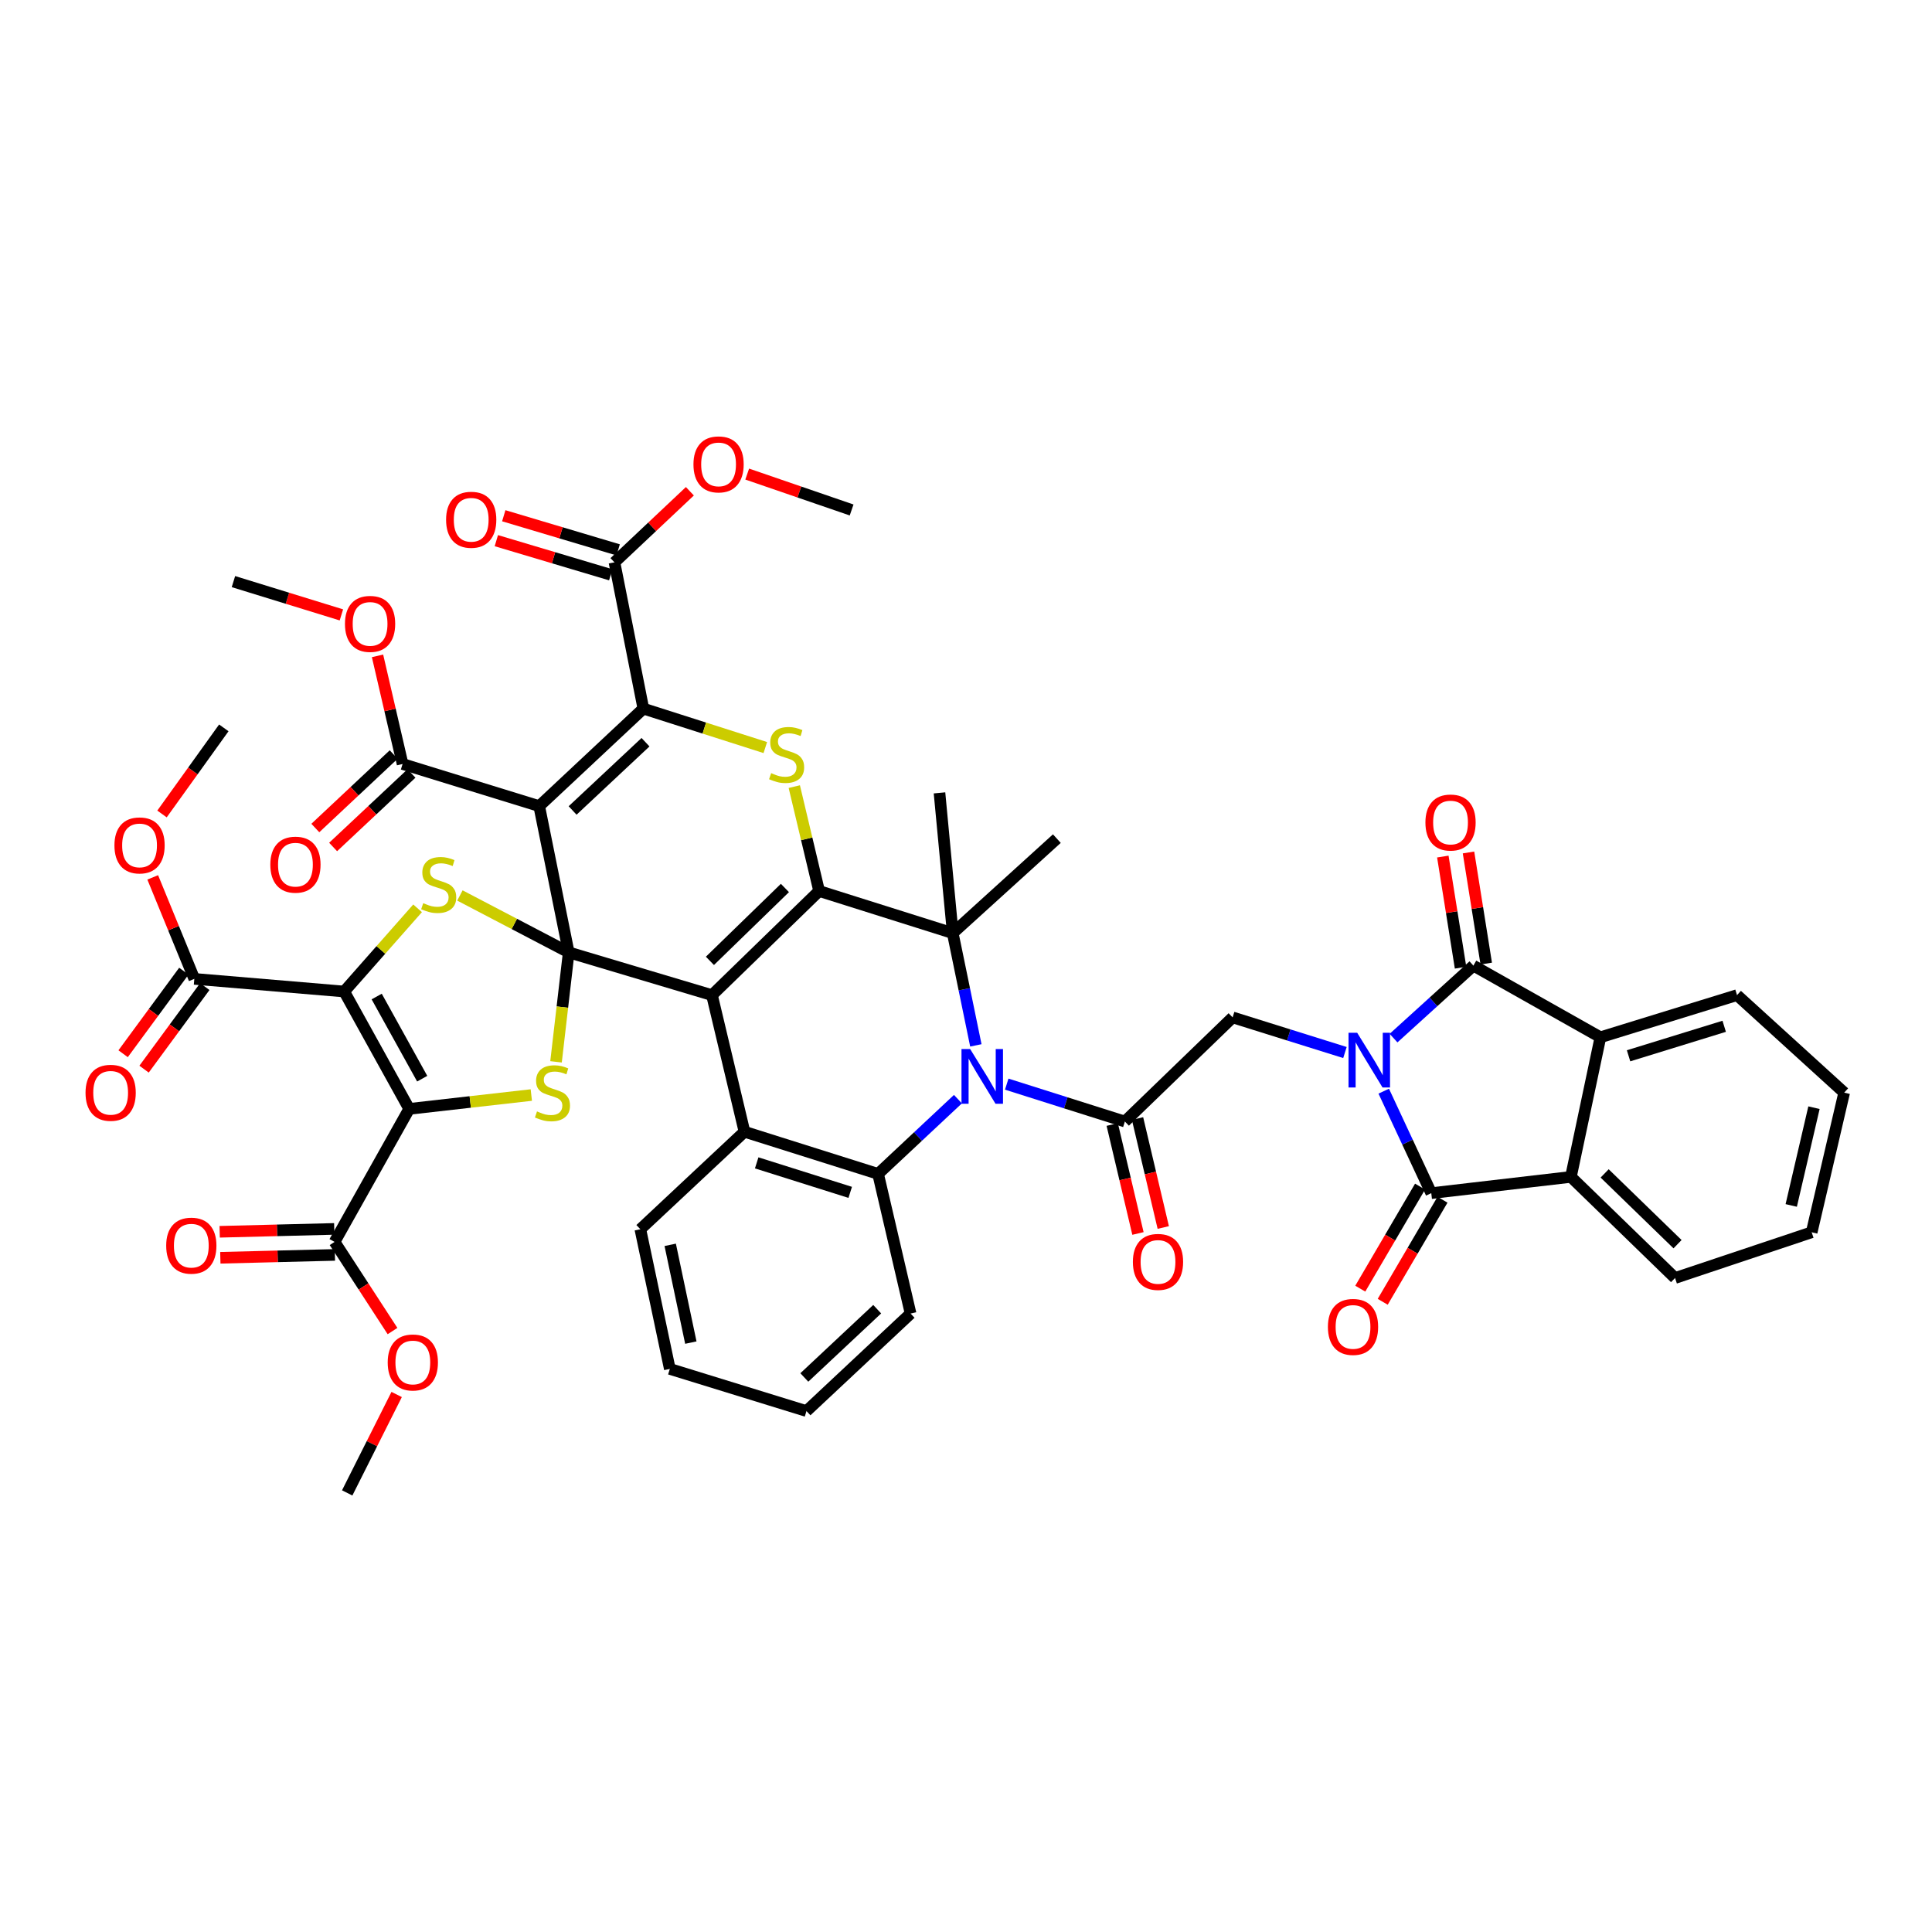 <?xml version='1.0' encoding='iso-8859-1'?>
<svg version='1.1' baseProfile='full'
              xmlns='http://www.w3.org/2000/svg'
                      xmlns:rdkit='http://www.rdkit.org/xml'
                      xmlns:xlink='http://www.w3.org/1999/xlink'
                  xml:space='preserve'
width='1000px' height='1000px' viewBox='0 0 1000 1000'>
<!-- END OF HEADER -->
<rect style='opacity:1.0;fill:#FFFFFF;stroke:none' width='1000' height='1000' x='0' y='0'> </rect>
<path class='bond-0' d='M 294.364,492.952 L 368.515,515.077' style='fill:none;fill-rule:evenodd;stroke:#000000;stroke-width:6px;stroke-linecap:butt;stroke-linejoin:miter;stroke-opacity:1' />
<path class='bond-3' d='M 294.364,492.952 L 279.096,417.246' style='fill:none;fill-rule:evenodd;stroke:#000000;stroke-width:6px;stroke-linecap:butt;stroke-linejoin:miter;stroke-opacity:1' />
<path class='bond-8' d='M 294.364,492.952 L 291.082,521.276' style='fill:none;fill-rule:evenodd;stroke:#000000;stroke-width:6px;stroke-linecap:butt;stroke-linejoin:miter;stroke-opacity:1' />
<path class='bond-8' d='M 291.082,521.276 L 287.8,549.601' style='fill:none;fill-rule:evenodd;stroke:#CCCC00;stroke-width:6px;stroke-linecap:butt;stroke-linejoin:miter;stroke-opacity:1' />
<path class='bond-9' d='M 294.364,492.952 L 266.206,478.222' style='fill:none;fill-rule:evenodd;stroke:#000000;stroke-width:6px;stroke-linecap:butt;stroke-linejoin:miter;stroke-opacity:1' />
<path class='bond-9' d='M 266.206,478.222 L 238.048,463.492' style='fill:none;fill-rule:evenodd;stroke:#CCCC00;stroke-width:6px;stroke-linecap:butt;stroke-linejoin:miter;stroke-opacity:1' />
<path class='bond-2' d='M 368.515,515.077 L 423.973,461.181' style='fill:none;fill-rule:evenodd;stroke:#000000;stroke-width:6px;stroke-linecap:butt;stroke-linejoin:miter;stroke-opacity:1' />
<path class='bond-2' d='M 367.454,497.341 L 406.275,459.614' style='fill:none;fill-rule:evenodd;stroke:#000000;stroke-width:6px;stroke-linecap:butt;stroke-linejoin:miter;stroke-opacity:1' />
<path class='bond-14' d='M 368.515,515.077 L 385.339,585.788' style='fill:none;fill-rule:evenodd;stroke:#000000;stroke-width:6px;stroke-linecap:butt;stroke-linejoin:miter;stroke-opacity:1' />
<path class='bond-1' d='M 696.141,544.785 L 667.074,535.692' style='fill:none;fill-rule:evenodd;stroke:#0000FF;stroke-width:6px;stroke-linecap:butt;stroke-linejoin:miter;stroke-opacity:1' />
<path class='bond-1' d='M 667.074,535.692 L 638.007,526.599' style='fill:none;fill-rule:evenodd;stroke:#000000;stroke-width:6px;stroke-linecap:butt;stroke-linejoin:miter;stroke-opacity:1' />
<path class='bond-12' d='M 721.293,537.325 L 741.961,518.567' style='fill:none;fill-rule:evenodd;stroke:#0000FF;stroke-width:6px;stroke-linecap:butt;stroke-linejoin:miter;stroke-opacity:1' />
<path class='bond-12' d='M 741.961,518.567 L 762.629,499.808' style='fill:none;fill-rule:evenodd;stroke:#000000;stroke-width:6px;stroke-linecap:butt;stroke-linejoin:miter;stroke-opacity:1' />
<path class='bond-13' d='M 716.219,564.783 L 728.522,591.178' style='fill:none;fill-rule:evenodd;stroke:#0000FF;stroke-width:6px;stroke-linecap:butt;stroke-linejoin:miter;stroke-opacity:1' />
<path class='bond-13' d='M 728.522,591.178 L 740.826,617.574' style='fill:none;fill-rule:evenodd;stroke:#000000;stroke-width:6px;stroke-linecap:butt;stroke-linejoin:miter;stroke-opacity:1' />
<path class='bond-10' d='M 423.973,461.181 L 493.137,482.985' style='fill:none;fill-rule:evenodd;stroke:#000000;stroke-width:6px;stroke-linecap:butt;stroke-linejoin:miter;stroke-opacity:1' />
<path class='bond-50' d='M 423.973,461.181 L 417.547,434.167' style='fill:none;fill-rule:evenodd;stroke:#000000;stroke-width:6px;stroke-linecap:butt;stroke-linejoin:miter;stroke-opacity:1' />
<path class='bond-50' d='M 417.547,434.167 L 411.122,407.152' style='fill:none;fill-rule:evenodd;stroke:#CCCC00;stroke-width:6px;stroke-linecap:butt;stroke-linejoin:miter;stroke-opacity:1' />
<path class='bond-7' d='M 279.096,417.246 L 332.999,366.775' style='fill:none;fill-rule:evenodd;stroke:#000000;stroke-width:6px;stroke-linecap:butt;stroke-linejoin:miter;stroke-opacity:1' />
<path class='bond-7' d='M 296.38,419.499 L 334.112,384.17' style='fill:none;fill-rule:evenodd;stroke:#000000;stroke-width:6px;stroke-linecap:butt;stroke-linejoin:miter;stroke-opacity:1' />
<path class='bond-20' d='M 279.096,417.246 L 208.377,395.442' style='fill:none;fill-rule:evenodd;stroke:#000000;stroke-width:6px;stroke-linecap:butt;stroke-linejoin:miter;stroke-opacity:1' />
<path class='bond-4' d='M 211.801,573.96 L 243.404,570.374' style='fill:none;fill-rule:evenodd;stroke:#000000;stroke-width:6px;stroke-linecap:butt;stroke-linejoin:miter;stroke-opacity:1' />
<path class='bond-4' d='M 243.404,570.374 L 275.007,566.789' style='fill:none;fill-rule:evenodd;stroke:#CCCC00;stroke-width:6px;stroke-linecap:butt;stroke-linejoin:miter;stroke-opacity:1' />
<path class='bond-21' d='M 211.801,573.96 L 173.174,642.809' style='fill:none;fill-rule:evenodd;stroke:#000000;stroke-width:6px;stroke-linecap:butt;stroke-linejoin:miter;stroke-opacity:1' />
<path class='bond-49' d='M 211.801,573.96 L 178.154,513.208' style='fill:none;fill-rule:evenodd;stroke:#000000;stroke-width:6px;stroke-linecap:butt;stroke-linejoin:miter;stroke-opacity:1' />
<path class='bond-49' d='M 218.528,558.326 L 194.975,515.8' style='fill:none;fill-rule:evenodd;stroke:#000000;stroke-width:6px;stroke-linecap:butt;stroke-linejoin:miter;stroke-opacity:1' />
<path class='bond-5' d='M 178.154,513.208 L 197.148,491.674' style='fill:none;fill-rule:evenodd;stroke:#000000;stroke-width:6px;stroke-linecap:butt;stroke-linejoin:miter;stroke-opacity:1' />
<path class='bond-5' d='M 197.148,491.674 L 216.141,470.14' style='fill:none;fill-rule:evenodd;stroke:#CCCC00;stroke-width:6px;stroke-linecap:butt;stroke-linejoin:miter;stroke-opacity:1' />
<path class='bond-22' d='M 178.154,513.208 L 100.578,506.665' style='fill:none;fill-rule:evenodd;stroke:#000000;stroke-width:6px;stroke-linecap:butt;stroke-linejoin:miter;stroke-opacity:1' />
<path class='bond-6' d='M 495.819,568.919 L 475.157,588.263' style='fill:none;fill-rule:evenodd;stroke:#0000FF;stroke-width:6px;stroke-linecap:butt;stroke-linejoin:miter;stroke-opacity:1' />
<path class='bond-6' d='M 475.157,588.263 L 454.495,607.607' style='fill:none;fill-rule:evenodd;stroke:#000000;stroke-width:6px;stroke-linecap:butt;stroke-linejoin:miter;stroke-opacity:1' />
<path class='bond-15' d='M 521.081,561.148 L 551.658,570.825' style='fill:none;fill-rule:evenodd;stroke:#0000FF;stroke-width:6px;stroke-linecap:butt;stroke-linejoin:miter;stroke-opacity:1' />
<path class='bond-15' d='M 551.658,570.825 L 582.235,580.502' style='fill:none;fill-rule:evenodd;stroke:#000000;stroke-width:6px;stroke-linecap:butt;stroke-linejoin:miter;stroke-opacity:1' />
<path class='bond-51' d='M 505.1,541.083 L 499.119,512.034' style='fill:none;fill-rule:evenodd;stroke:#0000FF;stroke-width:6px;stroke-linecap:butt;stroke-linejoin:miter;stroke-opacity:1' />
<path class='bond-51' d='M 499.119,512.034 L 493.137,482.985' style='fill:none;fill-rule:evenodd;stroke:#000000;stroke-width:6px;stroke-linecap:butt;stroke-linejoin:miter;stroke-opacity:1' />
<path class='bond-11' d='M 332.999,366.775 L 364.561,376.854' style='fill:none;fill-rule:evenodd;stroke:#000000;stroke-width:6px;stroke-linecap:butt;stroke-linejoin:miter;stroke-opacity:1' />
<path class='bond-11' d='M 364.561,376.854 L 396.124,386.934' style='fill:none;fill-rule:evenodd;stroke:#CCCC00;stroke-width:6px;stroke-linecap:butt;stroke-linejoin:miter;stroke-opacity:1' />
<path class='bond-23' d='M 332.999,366.775 L 318.044,291.061' style='fill:none;fill-rule:evenodd;stroke:#000000;stroke-width:6px;stroke-linecap:butt;stroke-linejoin:miter;stroke-opacity:1' />
<path class='bond-31' d='M 493.137,482.985 L 486.281,410.389' style='fill:none;fill-rule:evenodd;stroke:#000000;stroke-width:6px;stroke-linecap:butt;stroke-linejoin:miter;stroke-opacity:1' />
<path class='bond-32' d='M 493.137,482.985 L 547.025,434.069' style='fill:none;fill-rule:evenodd;stroke:#000000;stroke-width:6px;stroke-linecap:butt;stroke-linejoin:miter;stroke-opacity:1' />
<path class='bond-18' d='M 762.629,499.808 L 828.368,536.888' style='fill:none;fill-rule:evenodd;stroke:#000000;stroke-width:6px;stroke-linecap:butt;stroke-linejoin:miter;stroke-opacity:1' />
<path class='bond-24' d='M 769.274,498.748 L 764.684,469.991' style='fill:none;fill-rule:evenodd;stroke:#000000;stroke-width:6px;stroke-linecap:butt;stroke-linejoin:miter;stroke-opacity:1' />
<path class='bond-24' d='M 764.684,469.991 L 760.094,441.234' style='fill:none;fill-rule:evenodd;stroke:#FF0000;stroke-width:6px;stroke-linecap:butt;stroke-linejoin:miter;stroke-opacity:1' />
<path class='bond-24' d='M 755.984,500.869 L 751.393,472.112' style='fill:none;fill-rule:evenodd;stroke:#000000;stroke-width:6px;stroke-linecap:butt;stroke-linejoin:miter;stroke-opacity:1' />
<path class='bond-24' d='M 751.393,472.112 L 746.803,443.355' style='fill:none;fill-rule:evenodd;stroke:#FF0000;stroke-width:6px;stroke-linecap:butt;stroke-linejoin:miter;stroke-opacity:1' />
<path class='bond-19' d='M 740.826,617.574 L 813.1,609.162' style='fill:none;fill-rule:evenodd;stroke:#000000;stroke-width:6px;stroke-linecap:butt;stroke-linejoin:miter;stroke-opacity:1' />
<path class='bond-25' d='M 735.019,614.173 L 719.547,640.589' style='fill:none;fill-rule:evenodd;stroke:#000000;stroke-width:6px;stroke-linecap:butt;stroke-linejoin:miter;stroke-opacity:1' />
<path class='bond-25' d='M 719.547,640.589 L 704.076,667.006' style='fill:none;fill-rule:evenodd;stroke:#FF0000;stroke-width:6px;stroke-linecap:butt;stroke-linejoin:miter;stroke-opacity:1' />
<path class='bond-25' d='M 746.632,620.975 L 731.161,647.391' style='fill:none;fill-rule:evenodd;stroke:#000000;stroke-width:6px;stroke-linecap:butt;stroke-linejoin:miter;stroke-opacity:1' />
<path class='bond-25' d='M 731.161,647.391 L 715.689,673.807' style='fill:none;fill-rule:evenodd;stroke:#FF0000;stroke-width:6px;stroke-linecap:butt;stroke-linejoin:miter;stroke-opacity:1' />
<path class='bond-16' d='M 385.339,585.788 L 454.495,607.607' style='fill:none;fill-rule:evenodd;stroke:#000000;stroke-width:6px;stroke-linecap:butt;stroke-linejoin:miter;stroke-opacity:1' />
<path class='bond-16' d='M 391.663,601.896 L 440.072,617.169' style='fill:none;fill-rule:evenodd;stroke:#000000;stroke-width:6px;stroke-linecap:butt;stroke-linejoin:miter;stroke-opacity:1' />
<path class='bond-37' d='M 385.339,585.788 L 331.443,636.259' style='fill:none;fill-rule:evenodd;stroke:#000000;stroke-width:6px;stroke-linecap:butt;stroke-linejoin:miter;stroke-opacity:1' />
<path class='bond-17' d='M 582.235,580.502 L 638.007,526.599' style='fill:none;fill-rule:evenodd;stroke:#000000;stroke-width:6px;stroke-linecap:butt;stroke-linejoin:miter;stroke-opacity:1' />
<path class='bond-26' d='M 575.686,582.049 L 582.347,610.247' style='fill:none;fill-rule:evenodd;stroke:#000000;stroke-width:6px;stroke-linecap:butt;stroke-linejoin:miter;stroke-opacity:1' />
<path class='bond-26' d='M 582.347,610.247 L 589.008,638.445' style='fill:none;fill-rule:evenodd;stroke:#FF0000;stroke-width:6px;stroke-linecap:butt;stroke-linejoin:miter;stroke-opacity:1' />
<path class='bond-26' d='M 588.784,578.955 L 595.445,607.153' style='fill:none;fill-rule:evenodd;stroke:#000000;stroke-width:6px;stroke-linecap:butt;stroke-linejoin:miter;stroke-opacity:1' />
<path class='bond-26' d='M 595.445,607.153 L 602.106,635.351' style='fill:none;fill-rule:evenodd;stroke:#FF0000;stroke-width:6px;stroke-linecap:butt;stroke-linejoin:miter;stroke-opacity:1' />
<path class='bond-38' d='M 454.495,607.607 L 471.319,679.888' style='fill:none;fill-rule:evenodd;stroke:#000000;stroke-width:6px;stroke-linecap:butt;stroke-linejoin:miter;stroke-opacity:1' />
<path class='bond-40' d='M 828.368,536.888 L 899.08,515.077' style='fill:none;fill-rule:evenodd;stroke:#000000;stroke-width:6px;stroke-linecap:butt;stroke-linejoin:miter;stroke-opacity:1' />
<path class='bond-40' d='M 842.942,546.477 L 892.44,531.209' style='fill:none;fill-rule:evenodd;stroke:#000000;stroke-width:6px;stroke-linecap:butt;stroke-linejoin:miter;stroke-opacity:1' />
<path class='bond-53' d='M 828.368,536.888 L 813.1,609.162' style='fill:none;fill-rule:evenodd;stroke:#000000;stroke-width:6px;stroke-linecap:butt;stroke-linejoin:miter;stroke-opacity:1' />
<path class='bond-39' d='M 813.1,609.162 L 867.003,661.495' style='fill:none;fill-rule:evenodd;stroke:#000000;stroke-width:6px;stroke-linecap:butt;stroke-linejoin:miter;stroke-opacity:1' />
<path class='bond-39' d='M 830.561,607.355 L 868.293,643.988' style='fill:none;fill-rule:evenodd;stroke:#000000;stroke-width:6px;stroke-linecap:butt;stroke-linejoin:miter;stroke-opacity:1' />
<path class='bond-29' d='M 203.773,390.534 L 183.494,409.558' style='fill:none;fill-rule:evenodd;stroke:#000000;stroke-width:6px;stroke-linecap:butt;stroke-linejoin:miter;stroke-opacity:1' />
<path class='bond-29' d='M 183.494,409.558 L 163.216,428.582' style='fill:none;fill-rule:evenodd;stroke:#FF0000;stroke-width:6px;stroke-linecap:butt;stroke-linejoin:miter;stroke-opacity:1' />
<path class='bond-29' d='M 212.981,400.35 L 192.702,419.374' style='fill:none;fill-rule:evenodd;stroke:#000000;stroke-width:6px;stroke-linecap:butt;stroke-linejoin:miter;stroke-opacity:1' />
<path class='bond-29' d='M 192.702,419.374 L 172.424,438.397' style='fill:none;fill-rule:evenodd;stroke:#FF0000;stroke-width:6px;stroke-linecap:butt;stroke-linejoin:miter;stroke-opacity:1' />
<path class='bond-33' d='M 208.377,395.442 L 201.891,367.456' style='fill:none;fill-rule:evenodd;stroke:#000000;stroke-width:6px;stroke-linecap:butt;stroke-linejoin:miter;stroke-opacity:1' />
<path class='bond-33' d='M 201.891,367.456 L 195.405,339.469' style='fill:none;fill-rule:evenodd;stroke:#FF0000;stroke-width:6px;stroke-linecap:butt;stroke-linejoin:miter;stroke-opacity:1' />
<path class='bond-27' d='M 173.005,636.082 L 143.357,636.826' style='fill:none;fill-rule:evenodd;stroke:#000000;stroke-width:6px;stroke-linecap:butt;stroke-linejoin:miter;stroke-opacity:1' />
<path class='bond-27' d='M 143.357,636.826 L 113.709,637.571' style='fill:none;fill-rule:evenodd;stroke:#FF0000;stroke-width:6px;stroke-linecap:butt;stroke-linejoin:miter;stroke-opacity:1' />
<path class='bond-27' d='M 173.343,649.537 L 143.695,650.281' style='fill:none;fill-rule:evenodd;stroke:#000000;stroke-width:6px;stroke-linecap:butt;stroke-linejoin:miter;stroke-opacity:1' />
<path class='bond-27' d='M 143.695,650.281 L 114.047,651.025' style='fill:none;fill-rule:evenodd;stroke:#FF0000;stroke-width:6px;stroke-linecap:butt;stroke-linejoin:miter;stroke-opacity:1' />
<path class='bond-34' d='M 173.174,642.809 L 188.169,665.881' style='fill:none;fill-rule:evenodd;stroke:#000000;stroke-width:6px;stroke-linecap:butt;stroke-linejoin:miter;stroke-opacity:1' />
<path class='bond-34' d='M 188.169,665.881 L 203.164,688.953' style='fill:none;fill-rule:evenodd;stroke:#FF0000;stroke-width:6px;stroke-linecap:butt;stroke-linejoin:miter;stroke-opacity:1' />
<path class='bond-28' d='M 95.157,502.678 L 79.442,524.046' style='fill:none;fill-rule:evenodd;stroke:#000000;stroke-width:6px;stroke-linecap:butt;stroke-linejoin:miter;stroke-opacity:1' />
<path class='bond-28' d='M 79.442,524.046 L 63.726,545.413' style='fill:none;fill-rule:evenodd;stroke:#FF0000;stroke-width:6px;stroke-linecap:butt;stroke-linejoin:miter;stroke-opacity:1' />
<path class='bond-28' d='M 106,510.652 L 90.284,532.02' style='fill:none;fill-rule:evenodd;stroke:#000000;stroke-width:6px;stroke-linecap:butt;stroke-linejoin:miter;stroke-opacity:1' />
<path class='bond-28' d='M 90.284,532.02 L 74.568,553.388' style='fill:none;fill-rule:evenodd;stroke:#FF0000;stroke-width:6px;stroke-linecap:butt;stroke-linejoin:miter;stroke-opacity:1' />
<path class='bond-35' d='M 100.578,506.665 L 89.813,480.397' style='fill:none;fill-rule:evenodd;stroke:#000000;stroke-width:6px;stroke-linecap:butt;stroke-linejoin:miter;stroke-opacity:1' />
<path class='bond-35' d='M 89.813,480.397 L 79.048,454.13' style='fill:none;fill-rule:evenodd;stroke:#FF0000;stroke-width:6px;stroke-linecap:butt;stroke-linejoin:miter;stroke-opacity:1' />
<path class='bond-30' d='M 319.968,284.612 L 290.36,275.781' style='fill:none;fill-rule:evenodd;stroke:#000000;stroke-width:6px;stroke-linecap:butt;stroke-linejoin:miter;stroke-opacity:1' />
<path class='bond-30' d='M 290.36,275.781 L 260.751,266.949' style='fill:none;fill-rule:evenodd;stroke:#FF0000;stroke-width:6px;stroke-linecap:butt;stroke-linejoin:miter;stroke-opacity:1' />
<path class='bond-30' d='M 316.121,297.51 L 286.513,288.678' style='fill:none;fill-rule:evenodd;stroke:#000000;stroke-width:6px;stroke-linecap:butt;stroke-linejoin:miter;stroke-opacity:1' />
<path class='bond-30' d='M 286.513,288.678 L 256.904,279.847' style='fill:none;fill-rule:evenodd;stroke:#FF0000;stroke-width:6px;stroke-linecap:butt;stroke-linejoin:miter;stroke-opacity:1' />
<path class='bond-36' d='M 318.044,291.061 L 337.563,272.669' style='fill:none;fill-rule:evenodd;stroke:#000000;stroke-width:6px;stroke-linecap:butt;stroke-linejoin:miter;stroke-opacity:1' />
<path class='bond-36' d='M 337.563,272.669 L 357.081,254.277' style='fill:none;fill-rule:evenodd;stroke:#FF0000;stroke-width:6px;stroke-linecap:butt;stroke-linejoin:miter;stroke-opacity:1' />
<path class='bond-41' d='M 176.703,318.267 L 148.765,309.651' style='fill:none;fill-rule:evenodd;stroke:#FF0000;stroke-width:6px;stroke-linecap:butt;stroke-linejoin:miter;stroke-opacity:1' />
<path class='bond-41' d='M 148.765,309.651 L 120.827,301.036' style='fill:none;fill-rule:evenodd;stroke:#000000;stroke-width:6px;stroke-linecap:butt;stroke-linejoin:miter;stroke-opacity:1' />
<path class='bond-42' d='M 205.311,721.783 L 192.51,747.258' style='fill:none;fill-rule:evenodd;stroke:#FF0000;stroke-width:6px;stroke-linecap:butt;stroke-linejoin:miter;stroke-opacity:1' />
<path class='bond-42' d='M 192.51,747.258 L 179.709,772.732' style='fill:none;fill-rule:evenodd;stroke:#000000;stroke-width:6px;stroke-linecap:butt;stroke-linejoin:miter;stroke-opacity:1' />
<path class='bond-43' d='M 83.854,421.311 L 99.85,399.027' style='fill:none;fill-rule:evenodd;stroke:#FF0000;stroke-width:6px;stroke-linecap:butt;stroke-linejoin:miter;stroke-opacity:1' />
<path class='bond-43' d='M 99.85,399.027 L 115.847,376.742' style='fill:none;fill-rule:evenodd;stroke:#000000;stroke-width:6px;stroke-linecap:butt;stroke-linejoin:miter;stroke-opacity:1' />
<path class='bond-44' d='M 386.753,245.38 L 413.775,254.672' style='fill:none;fill-rule:evenodd;stroke:#FF0000;stroke-width:6px;stroke-linecap:butt;stroke-linejoin:miter;stroke-opacity:1' />
<path class='bond-44' d='M 413.775,254.672 L 440.797,263.964' style='fill:none;fill-rule:evenodd;stroke:#000000;stroke-width:6px;stroke-linecap:butt;stroke-linejoin:miter;stroke-opacity:1' />
<path class='bond-46' d='M 331.443,636.259 L 346.697,708.548' style='fill:none;fill-rule:evenodd;stroke:#000000;stroke-width:6px;stroke-linecap:butt;stroke-linejoin:miter;stroke-opacity:1' />
<path class='bond-46' d='M 346.9,644.324 L 357.578,694.926' style='fill:none;fill-rule:evenodd;stroke:#000000;stroke-width:6px;stroke-linecap:butt;stroke-linejoin:miter;stroke-opacity:1' />
<path class='bond-52' d='M 471.319,679.888 L 417.431,730.367' style='fill:none;fill-rule:evenodd;stroke:#000000;stroke-width:6px;stroke-linecap:butt;stroke-linejoin:miter;stroke-opacity:1' />
<path class='bond-52' d='M 454.034,677.638 L 416.313,712.973' style='fill:none;fill-rule:evenodd;stroke:#000000;stroke-width:6px;stroke-linecap:butt;stroke-linejoin:miter;stroke-opacity:1' />
<path class='bond-48' d='M 867.003,661.495 L 937.722,637.829' style='fill:none;fill-rule:evenodd;stroke:#000000;stroke-width:6px;stroke-linecap:butt;stroke-linejoin:miter;stroke-opacity:1' />
<path class='bond-47' d='M 899.08,515.077 L 954.545,565.548' style='fill:none;fill-rule:evenodd;stroke:#000000;stroke-width:6px;stroke-linecap:butt;stroke-linejoin:miter;stroke-opacity:1' />
<path class='bond-45' d='M 417.431,730.367 L 346.697,708.548' style='fill:none;fill-rule:evenodd;stroke:#000000;stroke-width:6px;stroke-linecap:butt;stroke-linejoin:miter;stroke-opacity:1' />
<path class='bond-54' d='M 954.545,565.548 L 937.722,637.829' style='fill:none;fill-rule:evenodd;stroke:#000000;stroke-width:6px;stroke-linecap:butt;stroke-linejoin:miter;stroke-opacity:1' />
<path class='bond-54' d='M 938.913,573.339 L 927.137,623.936' style='fill:none;fill-rule:evenodd;stroke:#000000;stroke-width:6px;stroke-linecap:butt;stroke-linejoin:miter;stroke-opacity:1' />
<path  class='atom-2' d='M 702.474 534.564
L 711.754 549.564
Q 712.674 551.044, 714.154 553.724
Q 715.634 556.404, 715.714 556.564
L 715.714 534.564
L 719.474 534.564
L 719.474 562.884
L 715.594 562.884
L 705.634 546.484
Q 704.474 544.564, 703.234 542.364
Q 702.034 540.164, 701.674 539.484
L 701.674 562.884
L 697.994 562.884
L 697.994 534.564
L 702.474 534.564
' fill='#0000FF'/>
<path  class='atom-7' d='M 502.145 542.976
L 511.425 557.976
Q 512.345 559.456, 513.825 562.136
Q 515.305 564.816, 515.385 564.976
L 515.385 542.976
L 519.145 542.976
L 519.145 571.296
L 515.265 571.296
L 505.305 554.896
Q 504.145 552.976, 502.905 550.776
Q 501.705 548.576, 501.345 547.896
L 501.345 571.296
L 497.665 571.296
L 497.665 542.976
L 502.145 542.976
' fill='#0000FF'/>
<path  class='atom-9' d='M 277.952 575.268
Q 278.272 575.388, 279.592 575.948
Q 280.912 576.508, 282.352 576.868
Q 283.832 577.188, 285.272 577.188
Q 287.952 577.188, 289.512 575.908
Q 291.072 574.588, 291.072 572.308
Q 291.072 570.748, 290.272 569.788
Q 289.512 568.828, 288.312 568.308
Q 287.112 567.788, 285.112 567.188
Q 282.592 566.428, 281.072 565.708
Q 279.592 564.988, 278.512 563.468
Q 277.472 561.948, 277.472 559.388
Q 277.472 555.828, 279.872 553.628
Q 282.312 551.428, 287.112 551.428
Q 290.392 551.428, 294.112 552.988
L 293.192 556.068
Q 289.792 554.668, 287.232 554.668
Q 284.472 554.668, 282.952 555.828
Q 281.432 556.948, 281.472 558.908
Q 281.472 560.428, 282.232 561.348
Q 283.032 562.268, 284.152 562.788
Q 285.312 563.308, 287.232 563.908
Q 289.792 564.708, 291.312 565.508
Q 292.832 566.308, 293.912 567.948
Q 295.032 569.548, 295.032 572.308
Q 295.032 576.228, 292.392 578.348
Q 289.792 580.428, 285.432 580.428
Q 282.912 580.428, 280.992 579.868
Q 279.112 579.348, 276.872 578.428
L 277.952 575.268
' fill='#CCCC00'/>
<path  class='atom-10' d='M 219.07 467.469
Q 219.39 467.589, 220.71 468.149
Q 222.03 468.709, 223.47 469.069
Q 224.95 469.389, 226.39 469.389
Q 229.07 469.389, 230.63 468.109
Q 232.19 466.789, 232.19 464.509
Q 232.19 462.949, 231.39 461.989
Q 230.63 461.029, 229.43 460.509
Q 228.23 459.989, 226.23 459.389
Q 223.71 458.629, 222.19 457.909
Q 220.71 457.189, 219.63 455.669
Q 218.59 454.149, 218.59 451.589
Q 218.59 448.029, 220.99 445.829
Q 223.43 443.629, 228.23 443.629
Q 231.51 443.629, 235.23 445.189
L 234.31 448.269
Q 230.91 446.869, 228.35 446.869
Q 225.59 446.869, 224.07 448.029
Q 222.55 449.149, 222.59 451.109
Q 222.59 452.629, 223.35 453.549
Q 224.15 454.469, 225.27 454.989
Q 226.43 455.509, 228.35 456.109
Q 230.91 456.909, 232.43 457.709
Q 233.95 458.509, 235.03 460.149
Q 236.15 461.749, 236.15 464.509
Q 236.15 468.429, 233.51 470.549
Q 230.91 472.629, 226.55 472.629
Q 224.03 472.629, 222.11 472.069
Q 220.23 471.549, 217.99 470.629
L 219.07 467.469
' fill='#CCCC00'/>
<path  class='atom-12' d='M 399.15 400.175
Q 399.47 400.295, 400.79 400.855
Q 402.11 401.415, 403.55 401.775
Q 405.03 402.095, 406.47 402.095
Q 409.15 402.095, 410.71 400.815
Q 412.27 399.495, 412.27 397.215
Q 412.27 395.655, 411.47 394.695
Q 410.71 393.735, 409.51 393.215
Q 408.31 392.695, 406.31 392.095
Q 403.79 391.335, 402.27 390.615
Q 400.79 389.895, 399.71 388.375
Q 398.67 386.855, 398.67 384.295
Q 398.67 380.735, 401.07 378.535
Q 403.51 376.335, 408.31 376.335
Q 411.59 376.335, 415.31 377.895
L 414.39 380.975
Q 410.99 379.575, 408.43 379.575
Q 405.67 379.575, 404.15 380.735
Q 402.63 381.855, 402.67 383.815
Q 402.67 385.335, 403.43 386.255
Q 404.23 387.175, 405.35 387.695
Q 406.51 388.215, 408.43 388.815
Q 410.99 389.615, 412.51 390.415
Q 414.03 391.215, 415.11 392.855
Q 416.23 394.455, 416.23 397.215
Q 416.23 401.135, 413.59 403.255
Q 410.99 405.335, 406.63 405.335
Q 404.11 405.335, 402.19 404.775
Q 400.31 404.255, 398.07 403.335
L 399.15 400.175
' fill='#CCCC00'/>
<path  class='atom-25' d='M 737.793 425.737
Q 737.793 418.937, 741.153 415.137
Q 744.513 411.337, 750.793 411.337
Q 757.073 411.337, 760.433 415.137
Q 763.793 418.937, 763.793 425.737
Q 763.793 432.617, 760.393 436.537
Q 756.993 440.417, 750.793 440.417
Q 744.553 440.417, 741.153 436.537
Q 737.793 432.657, 737.793 425.737
M 750.793 437.217
Q 755.113 437.217, 757.433 434.337
Q 759.793 431.417, 759.793 425.737
Q 759.793 420.177, 757.433 417.377
Q 755.113 414.537, 750.793 414.537
Q 746.473 414.537, 744.113 417.337
Q 741.793 420.137, 741.793 425.737
Q 741.793 431.457, 744.113 434.337
Q 746.473 437.217, 750.793 437.217
' fill='#FF0000'/>
<path  class='atom-26' d='M 687.322 686.81
Q 687.322 680.01, 690.682 676.21
Q 694.042 672.41, 700.322 672.41
Q 706.602 672.41, 709.962 676.21
Q 713.322 680.01, 713.322 686.81
Q 713.322 693.69, 709.922 697.61
Q 706.522 701.49, 700.322 701.49
Q 694.082 701.49, 690.682 697.61
Q 687.322 693.73, 687.322 686.81
M 700.322 698.29
Q 704.642 698.29, 706.962 695.41
Q 709.322 692.49, 709.322 686.81
Q 709.322 681.25, 706.962 678.45
Q 704.642 675.61, 700.322 675.61
Q 696.002 675.61, 693.642 678.41
Q 691.322 681.21, 691.322 686.81
Q 691.322 692.53, 693.642 695.41
Q 696.002 698.29, 700.322 698.29
' fill='#FF0000'/>
<path  class='atom-27' d='M 586.38 653.163
Q 586.38 646.363, 589.74 642.563
Q 593.1 638.763, 599.38 638.763
Q 605.66 638.763, 609.02 642.563
Q 612.38 646.363, 612.38 653.163
Q 612.38 660.043, 608.98 663.963
Q 605.58 667.843, 599.38 667.843
Q 593.14 667.843, 589.74 663.963
Q 586.38 660.083, 586.38 653.163
M 599.38 664.643
Q 603.7 664.643, 606.02 661.763
Q 608.38 658.843, 608.38 653.163
Q 608.38 647.603, 606.02 644.803
Q 603.7 641.963, 599.38 641.963
Q 595.06 641.963, 592.7 644.763
Q 590.38 647.563, 590.38 653.163
Q 590.38 658.883, 592.7 661.763
Q 595.06 664.643, 599.38 664.643
' fill='#FF0000'/>
<path  class='atom-28' d='M 86.023 644.751
Q 86.023 637.951, 89.383 634.151
Q 92.743 630.351, 99.023 630.351
Q 105.303 630.351, 108.663 634.151
Q 112.023 637.951, 112.023 644.751
Q 112.023 651.631, 108.623 655.551
Q 105.223 659.431, 99.023 659.431
Q 92.783 659.431, 89.383 655.551
Q 86.023 651.671, 86.023 644.751
M 99.023 656.231
Q 103.343 656.231, 105.663 653.351
Q 108.023 650.431, 108.023 644.751
Q 108.023 639.191, 105.663 636.391
Q 103.343 633.551, 99.023 633.551
Q 94.703 633.551, 92.343 636.351
Q 90.023 639.151, 90.023 644.751
Q 90.023 650.471, 92.343 653.351
Q 94.703 656.231, 99.023 656.231
' fill='#FF0000'/>
<path  class='atom-29' d='M 44.271 565.628
Q 44.271 558.828, 47.631 555.028
Q 50.991 551.228, 57.271 551.228
Q 63.551 551.228, 66.911 555.028
Q 70.271 558.828, 70.271 565.628
Q 70.271 572.508, 66.871 576.428
Q 63.471 580.308, 57.271 580.308
Q 51.031 580.308, 47.631 576.428
Q 44.271 572.548, 44.271 565.628
M 57.271 577.108
Q 61.591 577.108, 63.911 574.228
Q 66.271 571.308, 66.271 565.628
Q 66.271 560.068, 63.911 557.268
Q 61.591 554.428, 57.271 554.428
Q 52.951 554.428, 50.591 557.228
Q 48.271 560.028, 48.271 565.628
Q 48.271 571.348, 50.591 574.228
Q 52.951 577.108, 57.271 577.108
' fill='#FF0000'/>
<path  class='atom-30' d='M 139.919 447.548
Q 139.919 440.748, 143.279 436.948
Q 146.639 433.148, 152.919 433.148
Q 159.199 433.148, 162.559 436.948
Q 165.919 440.748, 165.919 447.548
Q 165.919 454.428, 162.519 458.348
Q 159.119 462.228, 152.919 462.228
Q 146.679 462.228, 143.279 458.348
Q 139.919 454.468, 139.919 447.548
M 152.919 459.028
Q 157.239 459.028, 159.559 456.148
Q 161.919 453.228, 161.919 447.548
Q 161.919 441.988, 159.559 439.188
Q 157.239 436.348, 152.919 436.348
Q 148.599 436.348, 146.239 439.148
Q 143.919 441.948, 143.919 447.548
Q 143.919 453.268, 146.239 456.148
Q 148.599 459.028, 152.919 459.028
' fill='#FF0000'/>
<path  class='atom-31' d='M 230.893 269.024
Q 230.893 262.224, 234.253 258.424
Q 237.613 254.624, 243.893 254.624
Q 250.173 254.624, 253.533 258.424
Q 256.893 262.224, 256.893 269.024
Q 256.893 275.904, 253.493 279.824
Q 250.093 283.704, 243.893 283.704
Q 237.653 283.704, 234.253 279.824
Q 230.893 275.944, 230.893 269.024
M 243.893 280.504
Q 248.213 280.504, 250.533 277.624
Q 252.893 274.704, 252.893 269.024
Q 252.893 263.464, 250.533 260.664
Q 248.213 257.824, 243.893 257.824
Q 239.573 257.824, 237.213 260.624
Q 234.893 263.424, 234.893 269.024
Q 234.893 274.744, 237.213 277.624
Q 239.573 280.504, 243.893 280.504
' fill='#FF0000'/>
<path  class='atom-34' d='M 178.553 322.926
Q 178.553 316.126, 181.913 312.326
Q 185.273 308.526, 191.553 308.526
Q 197.833 308.526, 201.193 312.326
Q 204.553 316.126, 204.553 322.926
Q 204.553 329.806, 201.153 333.726
Q 197.753 337.606, 191.553 337.606
Q 185.313 337.606, 181.913 333.726
Q 178.553 329.846, 178.553 322.926
M 191.553 334.406
Q 195.873 334.406, 198.193 331.526
Q 200.553 328.606, 200.553 322.926
Q 200.553 317.366, 198.193 314.566
Q 195.873 311.726, 191.553 311.726
Q 187.233 311.726, 184.873 314.526
Q 182.553 317.326, 182.553 322.926
Q 182.553 328.646, 184.873 331.526
Q 187.233 334.406, 191.553 334.406
' fill='#FF0000'/>
<path  class='atom-35' d='M 200.678 705.211
Q 200.678 698.411, 204.038 694.611
Q 207.398 690.811, 213.678 690.811
Q 219.958 690.811, 223.318 694.611
Q 226.678 698.411, 226.678 705.211
Q 226.678 712.091, 223.278 716.011
Q 219.878 719.891, 213.678 719.891
Q 207.438 719.891, 204.038 716.011
Q 200.678 712.131, 200.678 705.211
M 213.678 716.691
Q 217.998 716.691, 220.318 713.811
Q 222.678 710.891, 222.678 705.211
Q 222.678 699.651, 220.318 696.851
Q 217.998 694.011, 213.678 694.011
Q 209.358 694.011, 206.998 696.811
Q 204.678 699.611, 204.678 705.211
Q 204.678 710.931, 206.998 713.811
Q 209.358 716.691, 213.678 716.691
' fill='#FF0000'/>
<path  class='atom-36' d='M 59.233 437.581
Q 59.233 430.781, 62.593 426.981
Q 65.953 423.181, 72.233 423.181
Q 78.513 423.181, 81.873 426.981
Q 85.233 430.781, 85.233 437.581
Q 85.233 444.461, 81.833 448.381
Q 78.433 452.261, 72.233 452.261
Q 65.993 452.261, 62.593 448.381
Q 59.233 444.501, 59.233 437.581
M 72.233 449.061
Q 76.553 449.061, 78.873 446.181
Q 81.233 443.261, 81.233 437.581
Q 81.233 432.021, 78.873 429.221
Q 76.553 426.381, 72.233 426.381
Q 67.913 426.381, 65.553 429.181
Q 63.233 431.981, 63.233 437.581
Q 63.233 443.301, 65.553 446.181
Q 67.913 449.061, 72.233 449.061
' fill='#FF0000'/>
<path  class='atom-37' d='M 358.932 240.364
Q 358.932 233.564, 362.292 229.764
Q 365.652 225.964, 371.932 225.964
Q 378.212 225.964, 381.572 229.764
Q 384.932 233.564, 384.932 240.364
Q 384.932 247.244, 381.532 251.164
Q 378.132 255.044, 371.932 255.044
Q 365.692 255.044, 362.292 251.164
Q 358.932 247.284, 358.932 240.364
M 371.932 251.844
Q 376.252 251.844, 378.572 248.964
Q 380.932 246.044, 380.932 240.364
Q 380.932 234.804, 378.572 232.004
Q 376.252 229.164, 371.932 229.164
Q 367.612 229.164, 365.252 231.964
Q 362.932 234.764, 362.932 240.364
Q 362.932 246.084, 365.252 248.964
Q 367.612 251.844, 371.932 251.844
' fill='#FF0000'/>
</svg>
